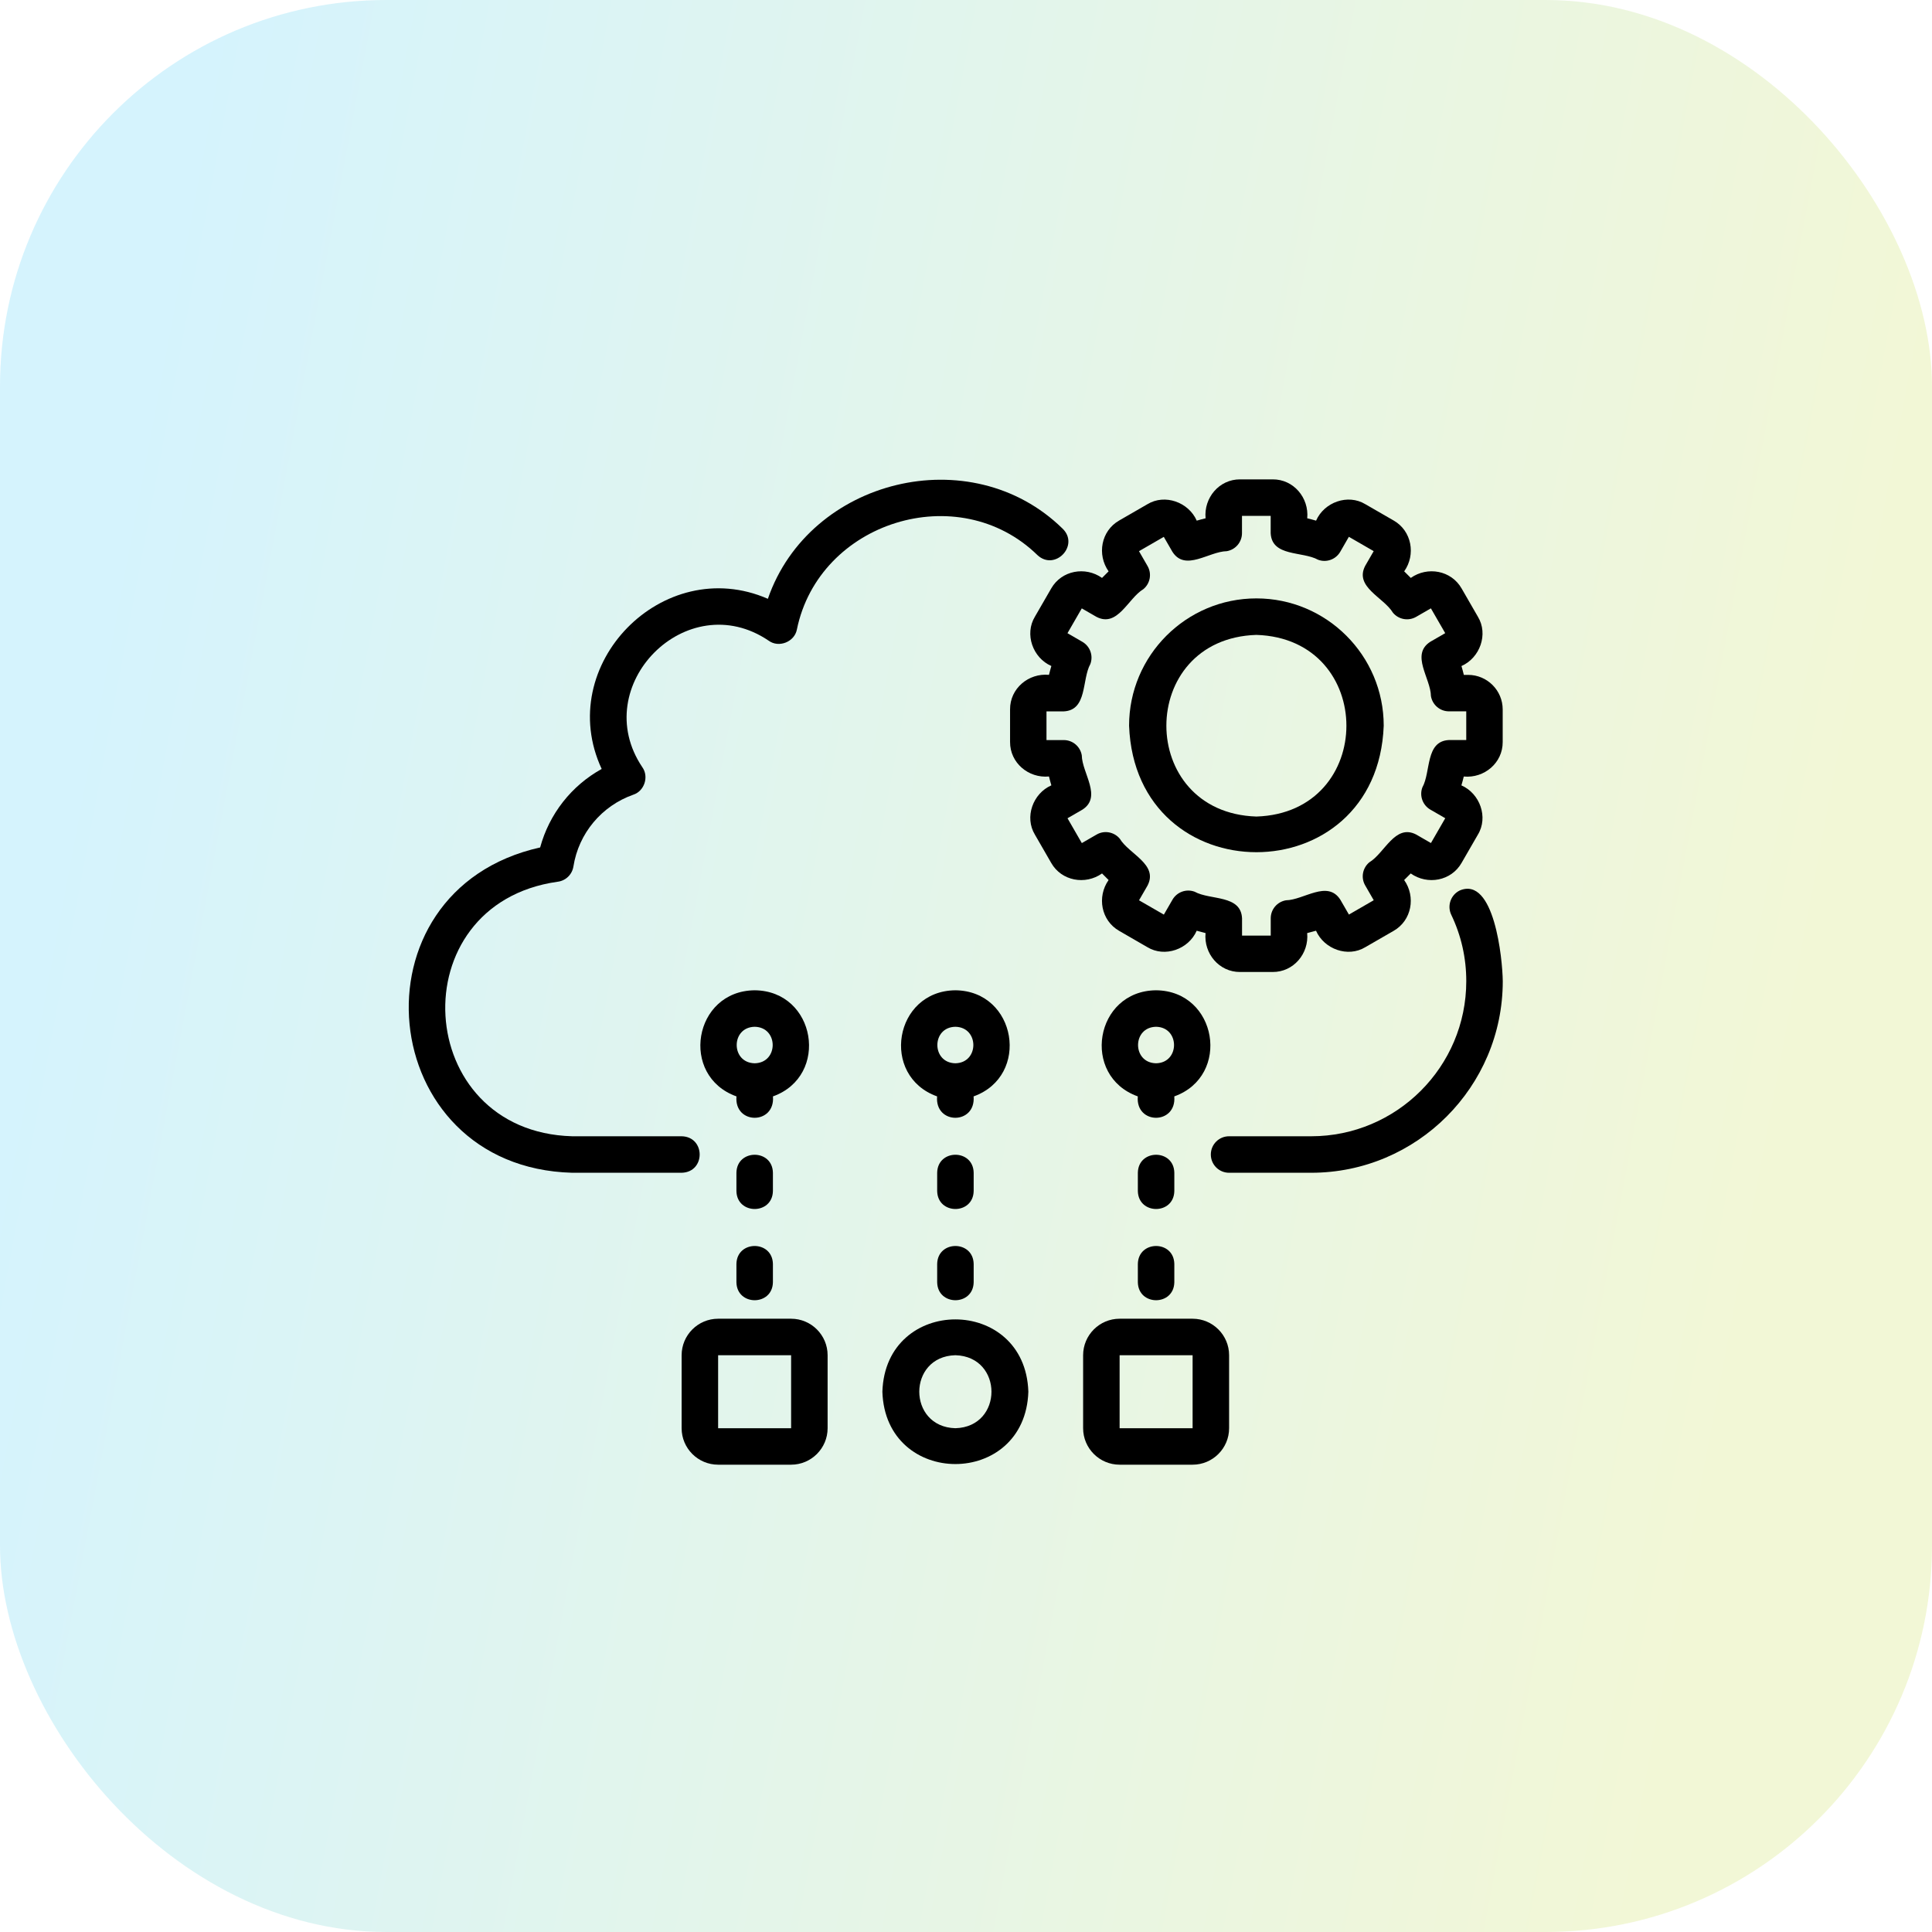 <svg width="100" height="100" viewBox="0 0 100 100" fill="none" xmlns="http://www.w3.org/2000/svg">
<rect opacity="0.2" width="100" height="100" rx="20" fill="url(#paint0_linear_7581_60458)"/>
<path d="M75.994 34.932H75.768C75.73 34.779 75.69 34.625 75.645 34.474C76.601 34.054 77.047 32.826 76.495 31.92L75.652 30.458C75.118 29.523 73.888 29.301 73.022 29.913C72.911 29.797 72.797 29.684 72.681 29.573C73.293 28.706 73.071 27.476 72.136 26.942L70.674 26.099C69.766 25.547 68.538 25.993 68.12 26.949C67.969 26.904 67.815 26.864 67.662 26.827C67.761 25.766 66.956 24.805 65.874 24.812H64.189C63.107 24.805 62.302 25.766 62.401 26.827C62.248 26.864 62.094 26.904 61.943 26.949C61.523 25.993 60.295 25.547 59.388 26.099L57.927 26.942C56.992 27.476 56.77 28.706 57.381 29.573C57.266 29.684 57.152 29.797 57.041 29.913C56.175 29.301 54.945 29.523 54.411 30.458L53.568 31.917C53.016 32.824 53.459 34.054 54.418 34.472C54.373 34.623 54.333 34.777 54.295 34.93C53.235 34.831 52.274 35.636 52.281 36.717V38.403C52.274 39.485 53.235 40.29 54.295 40.191C54.333 40.344 54.373 40.498 54.418 40.649C53.462 41.069 53.016 42.297 53.568 43.203L54.411 44.665C54.942 45.6 56.175 45.822 57.041 45.21C57.152 45.326 57.266 45.439 57.381 45.55C56.77 46.417 56.992 47.647 57.927 48.181L59.386 49.024C60.293 49.576 61.523 49.132 61.941 48.174C62.092 48.218 62.245 48.259 62.399 48.296C62.3 49.357 63.105 50.318 64.186 50.31H65.872C66.953 50.318 67.759 49.357 67.659 48.296C67.813 48.259 67.966 48.218 68.117 48.174C68.538 49.13 69.766 49.576 70.672 49.024L72.134 48.181C73.069 47.647 73.291 46.417 72.679 45.55C72.795 45.439 72.908 45.326 73.019 45.21C73.886 45.822 75.116 45.6 75.65 44.665L76.492 43.206C77.047 42.299 76.599 41.069 75.642 40.651C75.687 40.5 75.727 40.346 75.765 40.193C76.825 40.292 77.786 39.487 77.779 38.406V36.72C77.779 35.735 76.976 34.932 75.992 34.932H75.994ZM75.893 38.304H74.998C73.768 38.363 74.07 39.95 73.621 40.757C73.461 41.189 73.635 41.673 74.034 41.905L74.806 42.351L74.065 43.636L73.3 43.194C72.205 42.63 71.671 44.157 70.878 44.632C70.523 44.925 70.431 45.432 70.663 45.831L71.104 46.596L69.82 47.338L69.374 46.566C68.708 45.532 67.485 46.585 66.561 46.599C66.106 46.677 65.773 47.069 65.773 47.531V48.426H64.288V47.531C64.229 46.301 62.642 46.603 61.834 46.155C61.403 45.994 60.918 46.169 60.687 46.568L60.241 47.34L58.956 46.599L59.398 45.834C59.962 44.738 58.434 44.205 57.96 43.411C57.665 43.057 57.157 42.965 56.761 43.196L55.995 43.638L55.254 42.353L56.026 41.907C57.06 41.241 56.007 40.021 55.993 39.095C55.915 38.639 55.523 38.306 55.06 38.306H54.166V36.821H55.06C56.291 36.762 55.988 35.176 56.437 34.368C56.597 33.936 56.423 33.452 56.024 33.221L55.252 32.774L55.993 31.49L56.758 31.931C57.854 32.493 58.387 30.968 59.181 30.494C59.535 30.201 59.627 29.693 59.395 29.294L58.954 28.529L60.238 27.788L60.685 28.562C61.35 29.599 62.571 28.543 63.497 28.529C63.952 28.451 64.285 28.059 64.285 27.596V26.701H65.77V27.596C65.829 28.827 67.416 28.524 68.224 28.973C68.656 29.134 69.14 28.959 69.371 28.56L69.817 27.785L71.102 28.527L70.66 29.292C70.096 30.387 71.624 30.921 72.098 31.714C72.393 32.068 72.899 32.158 73.298 31.929L74.063 31.488L74.804 32.772L74.032 33.218C72.998 33.884 74.051 35.105 74.065 36.03C74.143 36.486 74.535 36.819 74.998 36.819H75.893V38.304Z" fill="black"/>
<path d="M65.031 30.973C61.397 30.973 58.441 33.929 58.441 37.562C58.772 46.294 71.293 46.291 71.621 37.562C71.621 33.929 68.665 30.973 65.031 30.973ZM65.031 42.264C58.817 42.065 58.819 33.058 65.031 32.862C71.243 33.06 71.243 42.067 65.031 42.264Z" fill="black"/>
<path d="M56.062 70.146V73.924C56.062 74.965 56.91 75.812 57.951 75.812H61.729C62.77 75.812 63.618 74.965 63.618 73.924V70.146C63.618 69.105 62.77 68.257 61.729 68.257H57.951C56.91 68.257 56.062 69.105 56.062 70.146ZM57.951 70.146H61.729V73.924L57.951 73.926V70.146Z" fill="black"/>
<path d="M35.281 70.146V73.924C35.281 74.965 36.129 75.812 37.17 75.812H40.948C41.989 75.812 42.837 74.965 42.837 73.924V70.146C42.837 69.105 41.989 68.257 40.948 68.257H37.17C36.129 68.257 35.281 69.105 35.281 70.146ZM37.17 70.146H40.948V73.924L37.17 73.926V70.146Z" fill="black"/>
<path d="M29.616 60.702H35.282C36.529 60.671 36.522 58.839 35.282 58.813H29.616C21.342 58.582 20.655 46.804 28.853 45.64C29.276 45.593 29.613 45.27 29.68 44.849C29.951 43.133 31.141 41.711 32.78 41.133C33.351 40.949 33.597 40.203 33.249 39.714C30.409 35.499 35.549 30.286 39.79 33.164C40.316 33.547 41.124 33.223 41.246 32.586C42.389 26.997 49.614 24.742 53.701 28.735C54.608 29.575 55.892 28.224 54.997 27.36C50.254 22.716 41.891 24.782 39.745 30.994C34.314 28.628 28.643 34.427 31.143 39.801C29.58 40.665 28.428 42.129 27.958 43.864C17.98 46.091 19.359 60.428 29.616 60.702Z" fill="black"/>
<path d="M75.561 46.089C75.091 46.315 74.893 46.88 75.117 47.349C75.632 48.424 75.894 49.578 75.894 50.785C75.894 55.212 72.293 58.813 67.866 58.813H63.616C63.094 58.813 62.672 59.235 62.672 59.757C62.672 60.279 63.094 60.702 63.616 60.702H67.866C73.335 60.702 77.783 56.253 77.783 50.785C77.769 49.618 77.339 45.343 75.561 46.089Z" fill="black"/>
<path d="M49.449 51.257C46.276 51.288 45.551 55.693 48.504 56.749C48.382 58.227 50.516 58.224 50.393 56.749C53.349 55.691 52.62 51.285 49.449 51.257ZM49.449 55.035C48.207 55.013 48.207 53.167 49.449 53.146C50.691 53.167 50.691 55.013 49.449 55.035Z" fill="black"/>
<path d="M59.837 51.257C56.663 51.285 55.936 55.693 58.892 56.749C58.769 58.227 60.904 58.224 60.781 56.749C63.737 55.691 63.008 51.285 59.837 51.257ZM59.837 55.035C58.595 55.013 58.595 53.167 59.837 53.146C61.078 53.167 61.078 55.013 59.837 55.035Z" fill="black"/>
<path d="M58.895 65.424V66.368C58.916 67.61 60.762 67.61 60.783 66.368V65.424C60.762 64.182 58.916 64.182 58.895 65.424Z" fill="black"/>
<path d="M60.783 60.702C60.762 59.46 58.916 59.46 58.895 60.702V61.646C58.916 62.888 60.762 62.888 60.783 61.646V60.702Z" fill="black"/>
<path d="M38.117 65.424V66.368C38.138 67.61 39.985 67.61 40.006 66.368V65.424C39.985 64.182 38.139 64.182 38.117 65.424Z" fill="black"/>
<path d="M40.006 60.702C39.985 59.46 38.139 59.46 38.117 60.702V61.646C38.138 62.888 39.985 62.888 40.006 61.646V60.702Z" fill="black"/>
<path d="M39.063 51.257C35.89 51.285 35.163 55.693 38.119 56.749C37.996 58.227 40.13 58.224 40.008 56.749C42.964 55.691 42.234 51.285 39.063 51.257ZM39.063 55.035C37.821 55.013 37.821 53.167 39.063 53.146C40.305 53.167 40.305 55.013 39.063 55.035Z" fill="black"/>
<path d="M45.672 72.035C45.83 77.027 53.069 77.027 53.227 72.035C53.069 67.044 45.83 67.044 45.672 72.035ZM49.45 70.146C51.941 70.213 51.941 73.86 49.45 73.924C46.959 73.858 46.959 70.21 49.45 70.146Z" fill="black"/>
<path d="M48.508 66.368C48.529 67.61 50.375 67.61 50.397 66.368V65.424C50.376 64.182 48.529 64.182 48.508 65.424V66.368Z" fill="black"/>
<path d="M50.397 61.646V60.702C50.376 59.459 48.529 59.459 48.508 60.702V61.646C48.529 62.888 50.375 62.888 50.397 61.646Z" fill="black"/>
<defs>
<linearGradient id="paint0_linear_7581_60458" x1="11.809" y1="1.81213e-05" x2="100.05" y2="16.562" gradientUnits="userSpaceOnUse">
<stop stop-color="#2EC4F3"/>
<stop offset="1" stop-color="#BFD633"/>
</linearGradient>
</defs>
</svg>
